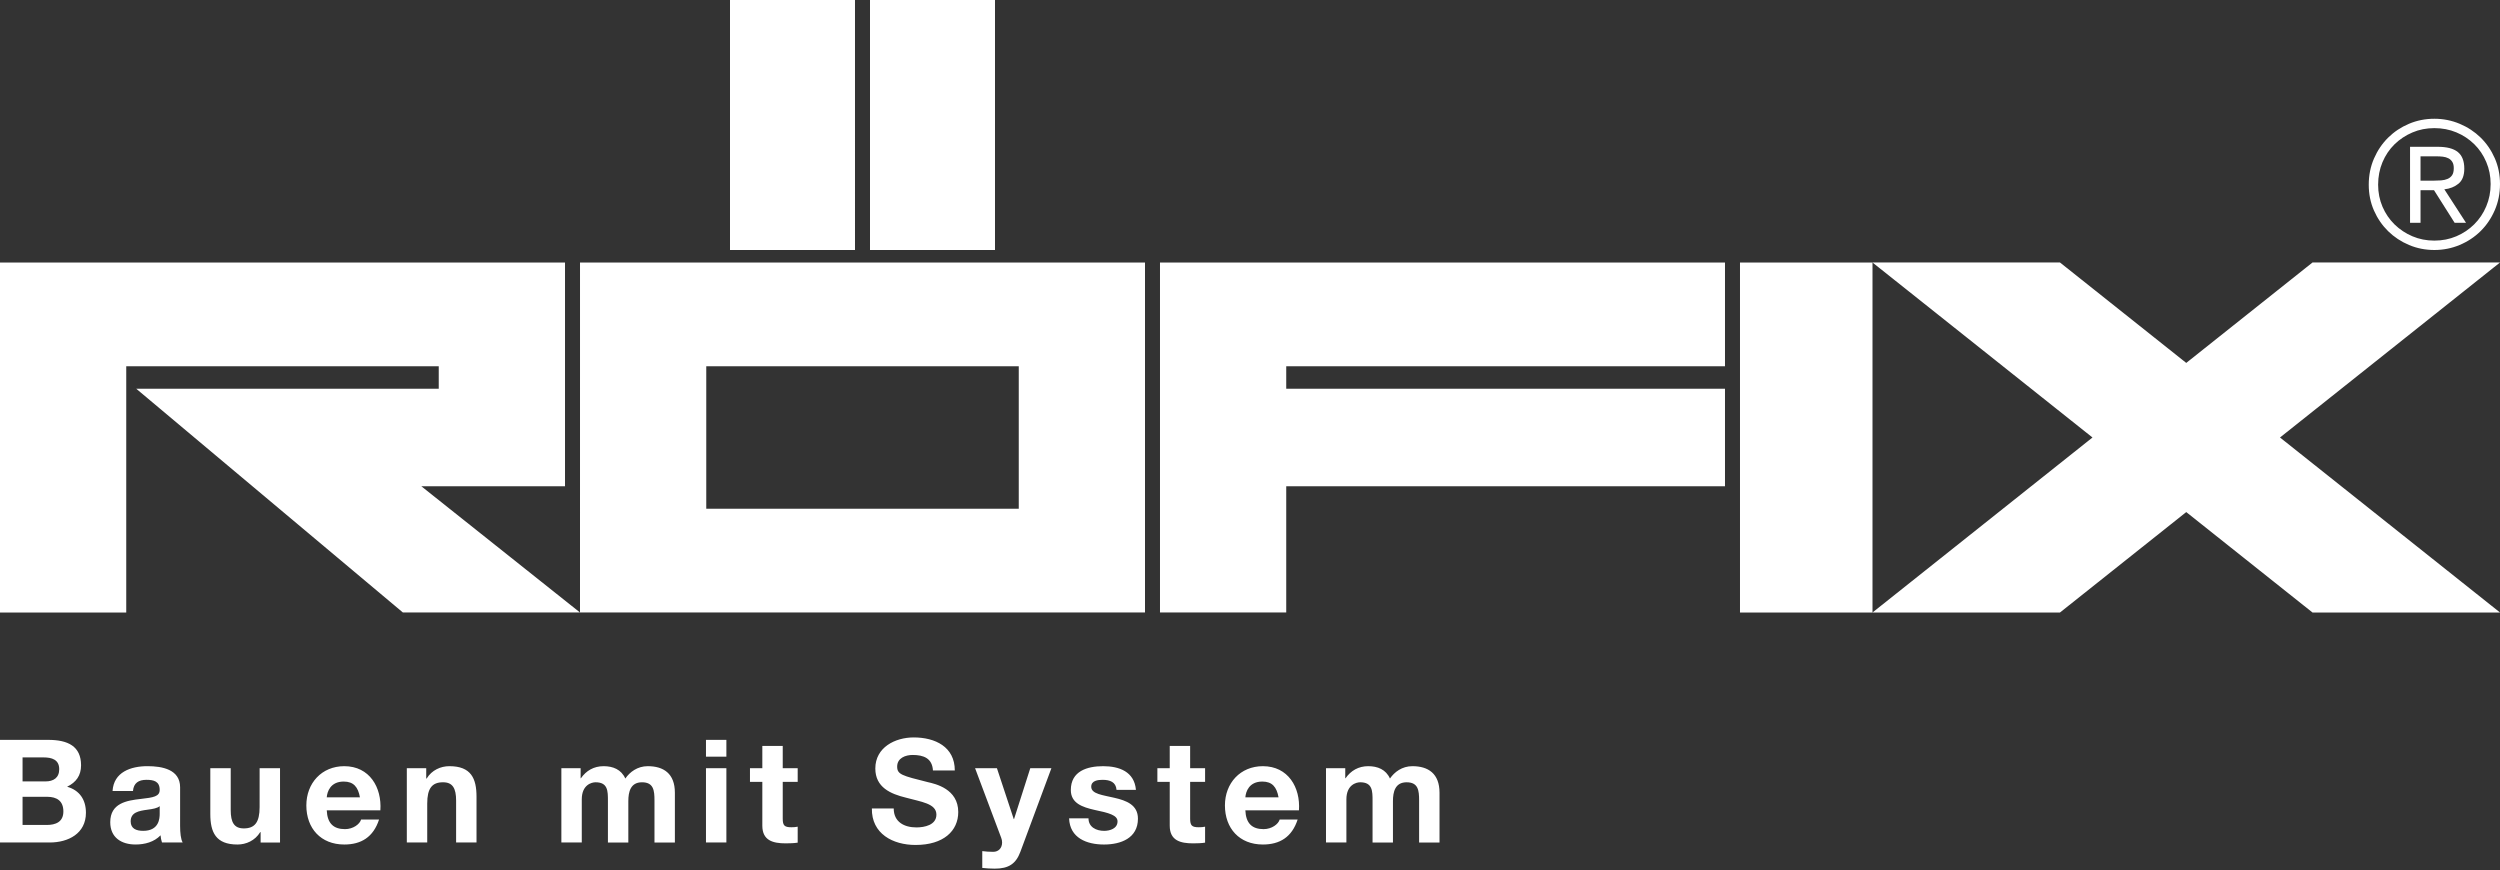 <?xml version="1.0" encoding="utf-8"?>
<!-- Generator: Adobe Illustrator 26.5.2, SVG Export Plug-In . SVG Version: 6.00 Build 0)  -->
<svg version="1.1" baseProfile="basic" id="Logo" xmlns="http://www.w3.org/2000/svg" xmlns:xlink="http://www.w3.org/1999/xlink"
	 x="0px" y="0px" viewBox="0 0 283.465 98.646" xml:space="preserve">
<rect x="0" y="0" width="283.465" height="98.646" fill="#333333" stroke="none"/>
<path fill="#FFFFFF" d="M7.61,89.204c1.027-0.505,1.581-1.271,1.581-2.428
	c0-2.168-1.499-2.885-3.715-2.885H-0v11.636H5.638
	c2.102,0,4.106-1.011,4.106-3.373C9.745,90.704,9.044,89.611,7.61,89.204z
	 M2.558,85.88h2.396c0.913,0,1.76,0.244,1.76,1.336
	c0,0.979-0.652,1.386-1.564,1.386H2.558V85.88z M5.296,93.539h-2.738v-3.194h2.787
	c1.108,0,1.841,0.473,1.841,1.662C7.186,93.213,6.29,93.539,5.296,93.539z
	 M20.422,89.269c0-2.021-2.021-2.396-3.7-2.396c-1.89,0-3.83,0.668-3.96,2.819
	h2.314c0.081-0.913,0.635-1.271,1.532-1.271c0.815,0,1.499,0.163,1.499,1.141
	c0,0.75-0.701,0.864-2.151,1.027c-1.581,0.179-3.455,0.473-3.455,2.64
	c0,1.728,1.255,2.526,2.868,2.526c1.043,0,2.103-0.277,2.836-1.043
	c0.016,0.276,0.081,0.554,0.163,0.814h2.347
	c-0.212-0.342-0.293-1.108-0.293-1.874V89.269z M18.107,92.268
	c0,0.521-0.065,1.938-1.874,1.938c-0.75,0-1.417-0.228-1.417-1.075
	c0-1.026,0.929-1.189,1.89-1.32c0.636-0.081,1.157-0.179,1.401-0.407V92.268z
	 M29.436,91.518c0,1.711-0.538,2.412-1.793,2.412
	c-1.092,0-1.483-0.685-1.483-2.07v-4.758h-2.314v5.182
	c0,2.086,0.619,3.472,3.08,3.472c0.978,0,1.988-0.44,2.575-1.401h0.049v1.173
	h2.2v-8.425h-2.314V91.518z M39.037,86.874c-2.559,0-4.302,1.923-4.302,4.449
	c0,2.607,1.646,4.433,4.302,4.433c1.907,0,3.292-0.831,3.944-2.836h-2.037
	c-0.146,0.521-0.896,1.092-1.825,1.092c-1.304,0-2.004-0.651-2.07-2.135h6.079
	C43.306,89.286,41.905,86.874,39.037,86.874z M37.048,90.41
	c0.049-0.651,0.424-1.792,1.923-1.792c1.124,0,1.629,0.619,1.841,1.792H37.048z
	 M50.952,86.874c-0.978,0-1.988,0.439-2.575,1.401h-0.049v-1.173h-2.2v8.425h2.314
	v-4.416c0-1.712,0.538-2.412,1.792-2.412c1.092,0,1.483,0.685,1.483,2.069v4.759
	h2.314v-5.183C54.032,88.259,53.412,86.874,50.952,86.874z M73.444,86.874
	c-1.173,0-2.037,0.668-2.542,1.401c-0.456-1.026-1.401-1.401-2.46-1.401
	c-1.108,0-1.972,0.505-2.575,1.369h-0.032v-1.141h-2.184v8.425h2.314v-4.889
	c0-1.646,1.108-1.939,1.564-1.939c1.401,0,1.401,0.994,1.401,2.103v4.726h2.314
	v-4.693c0-1.043,0.245-2.135,1.548-2.135c1.32,0,1.417,0.929,1.417,2.054v4.774
	h2.314v-5.639C76.524,87.705,75.237,86.874,73.444,86.874z M80.048,95.527h2.314
	v-8.425h-2.314V95.527z M80.048,85.799h2.314v-1.907h-2.314V85.799z M88.751,84.576
	h-2.314v2.526h-1.401v1.548h1.401v4.971c0,1.694,1.222,2.004,2.656,2.004
	c0.457,0,0.962-0.017,1.353-0.081v-1.81c-0.212,0.049-0.457,0.065-0.717,0.065
	c-0.782,0-0.978-0.195-0.978-0.978v-4.172h1.695v-1.548h-1.695V84.576z
	 M105.197,88.682c-2.917-0.733-3.471-0.863-3.471-1.76
	c0-0.978,0.945-1.32,1.76-1.32c1.239,0,2.216,0.375,2.298,1.761h2.477
	c0-2.689-2.232-3.749-4.661-3.749c-2.102,0-4.351,1.125-4.351,3.521
	c0,2.151,1.744,2.885,3.471,3.308c1.695,0.473,3.455,0.652,3.455,1.924
	c0,1.189-1.369,1.45-2.265,1.45c-1.369,0-2.575-0.604-2.575-2.151h-2.477
	c-0.049,2.868,2.379,4.14,4.954,4.14c3.178,0,4.84-1.598,4.84-3.732
	C108.652,89.449,106.061,88.878,105.197,88.682z M114.978,92.871h-0.033l-1.907-5.769
	h-2.477l2.966,7.903c0.065,0.163,0.098,0.342,0.098,0.521
	c0,0.636-0.407,1.06-1.01,1.06c-0.457,0-0.864-0.033-1.239-0.082v1.907
	c0.473,0.049,0.945,0.081,1.418,0.081c1.581,0,2.396-0.554,2.901-1.906
	l3.52-9.484H116.819L114.978,92.871z M126.354,90.459
	c-1.304-0.31-2.624-0.424-2.624-1.255c0-0.7,0.766-0.782,1.288-0.782
	c0.831,0,1.515,0.245,1.581,1.141h2.2c-0.18-2.069-1.891-2.688-3.716-2.688
	c-1.809,0-3.667,0.554-3.667,2.705c0,1.499,1.32,1.939,2.672,2.249
	c1.646,0.342,2.624,0.603,2.624,1.304c0,0.814-0.864,1.075-1.516,1.075
	c-0.896,0-1.776-0.424-1.776-1.417h-2.2c0.082,2.232,2.004,2.966,3.96,2.966
	c1.907,0,3.846-0.718,3.846-2.934C129.027,91.258,127.707,90.768,126.354,90.459z
	 M134.945,84.576h-2.314v2.526h-1.401v1.548h1.401v4.971
	c0,1.694,1.222,2.004,2.656,2.004c0.457,0,0.961-0.017,1.353-0.081v-1.81
	c-0.212,0.049-0.456,0.065-0.717,0.065c-0.782,0-0.978-0.195-0.978-0.978v-4.172
	h1.695v-1.548h-1.695V84.576z M143.193,86.874c-2.559,0-4.303,1.923-4.303,4.449
	c0,2.607,1.646,4.433,4.303,4.433c1.906,0,3.292-0.831,3.943-2.836h-2.037
	c-0.146,0.521-0.896,1.092-1.825,1.092c-1.304,0-2.004-0.651-2.069-2.135h6.078
	C147.462,89.286,146.061,86.874,143.193,86.874z M141.205,90.41
	c0.049-0.651,0.423-1.792,1.923-1.792c1.124,0,1.63,0.619,1.842,1.792H141.205z
	 M160.143,86.874c-1.174,0-2.037,0.668-2.542,1.401
	c-0.457-1.026-1.401-1.401-2.461-1.401c-1.108,0-1.972,0.505-2.575,1.369h-0.032
	v-1.141h-2.184v8.425h2.313v-4.889c0-1.646,1.108-1.939,1.564-1.939
	c1.402,0,1.402,0.994,1.402,2.103v4.726h2.313v-4.693
	c0-1.043,0.244-2.135,1.548-2.135c1.32,0,1.418,0.929,1.418,2.054v4.774h2.314
	v-5.639C163.223,87.705,161.936,86.874,160.143,86.874z"/>
<path fill="#FFFFFF" d="M283.465,29.763h-21.26l-14.316,11.387l-14.316-11.387h-21.26
	l24.945,19.843L212.315,69.448V29.764h-15.024v39.685h15.024v-0h21.259
	l14.316-11.387l14.316,11.387h21.26l-24.945-19.843L283.465,29.763z M270.784,26.216
	c0.677,0.661,1.461,1.181,2.362,1.56c0.899,0.381,1.859,0.57,2.878,0.57
	c1.004,0,1.961-0.189,2.867-0.57c0.906-0.379,1.695-0.902,2.373-1.569
	c0.674-0.668,1.21-1.458,1.607-2.371c0.396-0.913,0.594-1.904,0.594-2.972
	c0-1.051-0.198-2.03-0.594-2.929c-0.396-0.901-0.933-1.681-1.607-2.34
	c-0.678-0.661-1.468-1.181-2.373-1.56c-0.906-0.381-1.863-0.57-2.867-0.57
	c-1.018,0-1.979,0.189-2.878,0.57c-0.901,0.379-1.685,0.902-2.362,1.569
	c-0.674,0.667-1.21,1.457-1.607,2.371c-0.396,0.913-0.594,1.904-0.594,2.97
	c0,1.054,0.198,2.032,0.594,2.931C269.574,24.775,270.111,25.556,270.784,26.216z
	 M270.141,18.389c0.332-0.784,0.787-1.459,1.366-2.027
	c0.584-0.568,1.258-1.016,2.029-1.344c0.766-0.328,1.596-0.49,2.489-0.49
	c0.889,0,1.718,0.159,2.489,0.48c0.771,0.322,1.443,0.767,2.025,1.334
	c0.579,0.569,1.037,1.24,1.364,2.018c0.332,0.774,0.5,1.609,0.5,2.504
	c0,0.911-0.168,1.755-0.5,2.539c-0.327,0.781-0.786,1.46-1.364,2.034
	c-0.582,0.576-1.254,1.027-2.025,1.355c-0.771,0.328-1.599,0.49-2.489,0.49
	c-0.892,0-1.723-0.162-2.489-0.49c-0.771-0.328-1.445-0.776-2.029-1.345
	c-0.579-0.569-1.034-1.237-1.366-2.007c-0.327-0.767-0.495-1.6-0.495-2.497
	C269.646,20.023,269.814,19.171,270.141,18.389z M274.455,21.565h1.527l2.341,3.701
	h1.292l-2.46-3.8c0.635-0.068,1.168-0.282,1.606-0.64
	c0.437-0.361,0.656-0.927,0.656-1.702c0-0.865-0.247-1.495-0.735-1.888
	c-0.488-0.395-1.25-0.591-2.283-0.591h-3.134v8.621h1.189V21.565z
	 M274.455,17.726h1.846c0.226,0,0.454,0.014,0.683,0.039
	c0.232,0.026,0.44,0.089,0.625,0.181c0.188,0.094,0.335,0.229,0.448,0.41
	c0.113,0.179,0.167,0.417,0.167,0.71c0,0.346-0.063,0.613-0.188,0.799
	c-0.127,0.186-0.298,0.327-0.516,0.42c-0.219,0.093-0.466,0.15-0.741,0.169
	c-0.28,0.02-0.564,0.031-0.856,0.031h-1.469V17.726z M65.764,69.448h64.063
	V29.764H65.765L65.764,69.448z M80.08,41.528h35.433v16.156H80.08V41.528z
	 M131.528,69.448h14.313V55.133h49.749V44.078h-49.749v-2.55h49.749V29.764h-64.063
	V69.448z M64.064,55.133V29.764H0v39.685h14.314V41.528h35.433v2.55H15.448
	l30.234,25.37h20.081L47.769,55.133H64.064z M96.944,0H82.772v28.346h14.173
	L96.944,0z M112.819,0H98.646v28.346h14.173V0z"/>
</svg>
